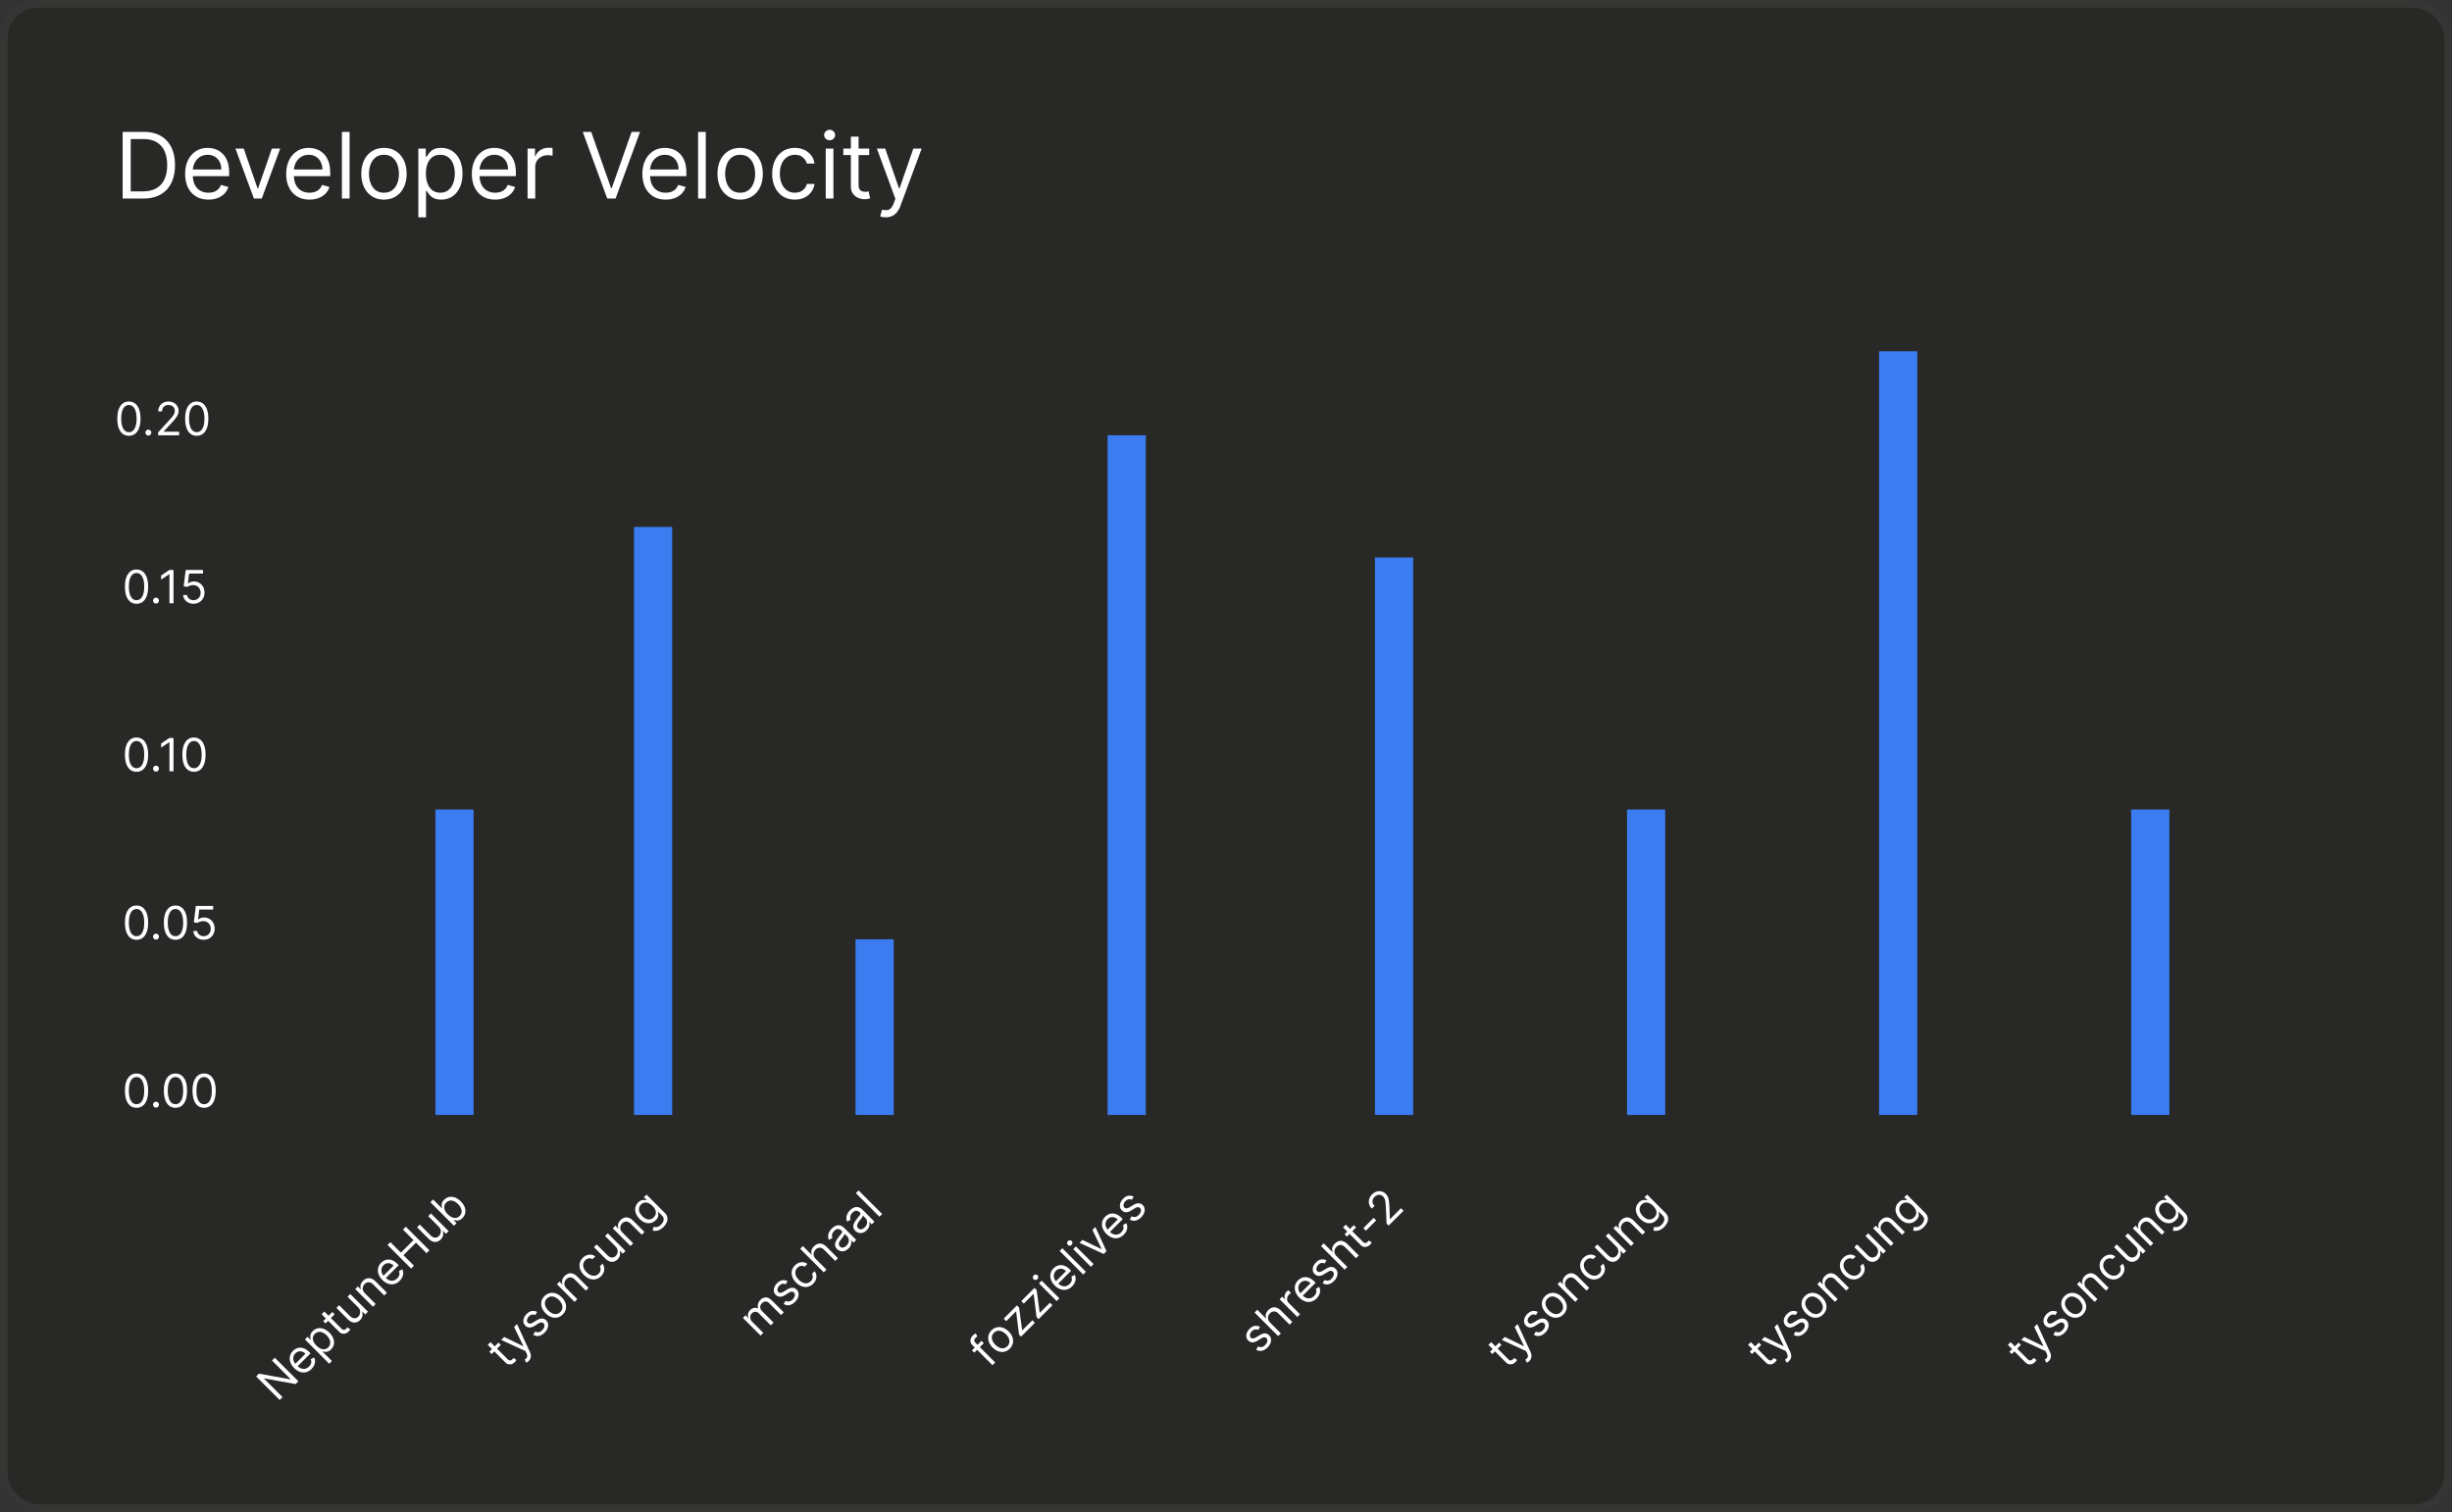 <svg xmlns="http://www.w3.org/2000/svg" width="321" height="198" fill="none"><rect width="100%" height="100%" fill="#333333" stroke="none"/><rect width="320" height="197" x=".5" y=".5" fill="#282827" stroke="#353534" rx="4.5"/><path fill="#fff" d="M18.75 26h-2.693v-8.727h2.812c.847 0 1.571.174 2.174.524a3.432 3.432 0 0 1 1.385 1.496c.32.647.481 1.423.481 2.326 0 .91-.162 1.692-.486 2.348a3.462 3.462 0 0 1-1.414 1.509c-.62.35-1.373.524-2.259.524Zm-1.636-.938h1.568c.721 0 1.32-.139 1.794-.417a2.573 2.573 0 0 0 1.06-1.189c.234-.514.35-1.127.35-1.837 0-.704-.115-1.31-.345-1.82a2.546 2.546 0 0 0-1.031-1.175c-.457-.276-1.027-.414-1.709-.414h-1.687v6.852Zm10.176 1.074c-.63 0-1.175-.139-1.632-.417a2.803 2.803 0 0 1-1.053-1.176c-.244-.506-.366-1.094-.366-1.765 0-.67.122-1.261.366-1.772a2.89 2.89 0 0 1 1.031-1.202c.444-.29.96-.435 1.552-.435a3.1 3.1 0 0 1 1.01.17c.332.114.634.3.907.555.273.253.49.588.652 1.005.162.418.243.932.243 1.543v.426h-5.046v-.87h4.023c0-.369-.074-.698-.221-.988a1.67 1.67 0 0 0-.622-.686 1.742 1.742 0 0 0-.947-.251c-.4 0-.747.1-1.04.298a1.966 1.966 0 0 0-.668.767 2.253 2.253 0 0 0-.235 1.014v.58c0 .494.085.913.256 1.257.173.34.413.6.72.78a2.11 2.11 0 0 0 1.07.264 2.2 2.2 0 0 0 .716-.11c.216-.078.402-.191.558-.342.156-.153.277-.343.362-.57l.972.272c-.102.33-.274.62-.516.87-.241.246-.54.44-.895.579a3.318 3.318 0 0 1-1.197.204Zm9.393-6.681L34.263 26H33.24l-2.42-6.546h1.09l1.807 5.216h.068l1.807-5.216h1.09Zm3.837 6.681c-.63 0-1.175-.139-1.632-.417a2.803 2.803 0 0 1-1.052-1.176c-.245-.506-.367-1.094-.367-1.765 0-.67.122-1.261.367-1.772a2.89 2.89 0 0 1 1.03-1.202c.444-.29.961-.435 1.552-.435.34 0 .678.057 1.01.17.332.114.635.3.908.555.272.253.49.588.652 1.005.162.418.242.932.242 1.543v.426h-5.045v-.87h4.023c0-.369-.074-.698-.222-.988a1.67 1.67 0 0 0-.622-.686 1.743 1.743 0 0 0-.946-.251c-.4 0-.747.1-1.04.298a1.96 1.96 0 0 0-.669.767 2.253 2.253 0 0 0-.234 1.014v.58c0 .494.085.913.255 1.257.174.34.414.6.72.78.307.176.664.264 1.07.264a2.2 2.2 0 0 0 .716-.11c.216-.078.402-.191.558-.342.157-.153.277-.343.363-.57l.971.272c-.102.33-.274.62-.515.87-.242.246-.54.44-.895.579a3.318 3.318 0 0 1-1.198.204Zm5.246-8.863V26H44.76v-8.727h1.006Zm4.501 8.863c-.59 0-1.11-.14-1.555-.421a2.867 2.867 0 0 1-1.04-1.18c-.247-.507-.37-1.098-.37-1.774 0-.681.123-1.277.37-1.785a2.86 2.86 0 0 1 1.04-1.185c.446-.281.964-.422 1.555-.422s1.108.14 1.551.422c.446.281.793.676 1.04 1.185.25.508.375 1.104.375 1.785 0 .677-.125 1.267-.375 1.773-.247.506-.594.9-1.04 1.18-.443.282-.96.422-1.551.422Zm0-.903c.449 0 .818-.115 1.108-.345.29-.23.504-.533.644-.908.139-.375.208-.781.208-1.219 0-.437-.07-.845-.208-1.223a2.06 2.06 0 0 0-.644-.916c-.29-.233-.66-.35-1.108-.35-.449 0-.818.117-1.108.35a2.06 2.06 0 0 0-.643.916 3.51 3.51 0 0 0-.21 1.223c0 .438.07.844.21 1.22.139.374.353.677.643.907.29.23.66.345 1.108.345Zm4.501 3.221v-9h.972v1.04h.119a9.15 9.15 0 0 1 .307-.434 1.8 1.8 0 0 1 .57-.478c.25-.142.589-.213 1.015-.213.551 0 1.037.138 1.458.414.42.275.748.666.984 1.171.236.506.354 1.103.354 1.79 0 .694-.118 1.294-.354 1.803-.236.506-.563.898-.98 1.176-.418.276-.9.413-1.445.413-.42 0-.757-.07-1.01-.208a1.871 1.871 0 0 1-.584-.482 6.454 6.454 0 0 1-.315-.452h-.085v3.46h-1.006Zm.989-5.727c0 .495.072.93.217 1.308.145.375.357.67.635.883.278.21.62.315 1.023.315.42 0 .771-.11 1.052-.332.284-.225.498-.526.64-.904.144-.38.217-.804.217-1.27 0-.46-.071-.875-.213-1.244a1.923 1.923 0 0 0-.635-.882c-.281-.219-.635-.328-1.061-.328-.41 0-.753.103-1.032.31a1.868 1.868 0 0 0-.63.862c-.142.366-.213.794-.213 1.282Zm9.068 3.41c-.63 0-1.175-.14-1.632-.418a2.803 2.803 0 0 1-1.053-1.176c-.244-.506-.366-1.094-.366-1.765 0-.67.122-1.261.366-1.772a2.89 2.89 0 0 1 1.032-1.202c.443-.29.96-.435 1.55-.435.342 0 .678.057 1.01.17.333.114.636.3.908.555.273.253.49.588.652 1.005.162.418.243.932.243 1.543v.426H62.49v-.87h4.022c0-.369-.073-.698-.221-.988a1.67 1.67 0 0 0-.622-.686 1.743 1.743 0 0 0-.946-.251c-.4 0-.748.1-1.04.298a1.97 1.97 0 0 0-.67.767 2.254 2.254 0 0 0-.233 1.014v.58c0 .494.085.913.255 1.257.174.34.414.6.72.78a2.11 2.11 0 0 0 1.07.264 2.2 2.2 0 0 0 .716-.11c.216-.078.402-.191.558-.342.156-.153.277-.343.362-.57l.972.272c-.102.33-.274.62-.516.87-.241.246-.54.44-.895.579a3.318 3.318 0 0 1-1.197.204Zm4.24-.137v-6.546h.972v.99h.068a1.58 1.58 0 0 1 .647-.79 1.907 1.907 0 0 1 1.057-.302 10.862 10.862 0 0 1 .529.017v1.023a2.982 2.982 0 0 0-.235-.038 2.284 2.284 0 0 0-.379-.03c-.318 0-.602.067-.852.2a1.47 1.47 0 0 0-.801 1.334V26h-1.006Zm8.334-8.727 2.591 7.346h.102l2.591-7.346h1.108L80.587 26h-1.091l-3.205-8.727H77.4Zm9.75 8.863c-.63 0-1.175-.139-1.632-.417a2.803 2.803 0 0 1-1.052-1.176c-.245-.506-.367-1.094-.367-1.765 0-.67.122-1.261.367-1.772a2.89 2.89 0 0 1 1.03-1.202c.444-.29.961-.435 1.552-.435.34 0 .677.057 1.01.17.332.114.635.3.907.555.273.253.49.588.653 1.005.161.418.242.932.242 1.543v.426h-5.045v-.87h4.023c0-.369-.074-.698-.222-.988a1.67 1.67 0 0 0-.622-.686 1.742 1.742 0 0 0-.946-.251c-.4 0-.747.1-1.04.298a1.96 1.96 0 0 0-.669.767 2.253 2.253 0 0 0-.234 1.014v.58c0 .494.085.913.255 1.257.174.34.414.6.72.78.307.176.664.264 1.07.264a2.2 2.2 0 0 0 .716-.11c.216-.078.402-.191.558-.342.156-.153.277-.343.362-.57l.972.272c-.102.33-.274.62-.516.87-.241.246-.54.44-.894.579a3.318 3.318 0 0 1-1.198.204Zm5.246-8.863V26h-1.006v-8.727h1.006Zm4.501 8.863c-.591 0-1.11-.14-1.555-.421a2.866 2.866 0 0 1-1.04-1.18c-.247-.507-.371-1.098-.371-1.774 0-.681.124-1.277.37-1.785a2.86 2.86 0 0 1 1.04-1.185c.447-.281.965-.422 1.556-.422.59 0 1.108.14 1.551.422.446.281.793.676 1.04 1.185.25.508.375 1.104.375 1.785 0 .677-.125 1.267-.375 1.773-.247.506-.594.9-1.04 1.18-.443.282-.96.422-1.551.422Zm0-.903c.449 0 .818-.115 1.108-.345.29-.23.504-.533.643-.908.14-.375.21-.781.21-1.219 0-.437-.07-.845-.21-1.223a2.06 2.06 0 0 0-.643-.916c-.29-.233-.66-.35-1.108-.35-.449 0-.818.117-1.108.35a2.06 2.06 0 0 0-.644.916 3.51 3.51 0 0 0-.208 1.223c0 .438.07.844.208 1.22.14.374.354.677.644.907.29.23.66.345 1.108.345Zm7.16.903c-.614 0-1.142-.145-1.585-.434a2.837 2.837 0 0 1-1.023-1.198c-.238-.508-.358-1.09-.358-1.743 0-.664.122-1.251.367-1.76.247-.51.591-.91 1.031-1.197.443-.29.96-.435 1.551-.435.46 0 .875.085 1.244.256.37.17.672.41.908.716.236.307.382.665.439 1.074h-1.006a1.555 1.555 0 0 0-.511-.793c-.261-.233-.614-.35-1.057-.35-.392 0-.736.103-1.031.308a1.998 1.998 0 0 0-.686.856c-.162.367-.243.797-.243 1.291 0 .506.079.946.239 1.321.161.375.389.667.681.874.296.207.642.311 1.04.311.261 0 .499-.046.712-.136a1.47 1.47 0 0 0 .541-.393c.148-.17.253-.375.315-.613h1.006a2.325 2.325 0 0 1-1.304 1.777c-.364.179-.787.268-1.27.268ZM108.1 26v-6.546h1.006V26H108.1Zm.512-7.636a.715.715 0 0 1-.508-.2.644.644 0 0 1-.208-.482c0-.188.069-.348.208-.482a.716.716 0 0 1 .508-.2.7.7 0 0 1 .502.2.637.637 0 0 1 .213.482.638.638 0 0 1-.213.481.698.698 0 0 1-.502.2Zm5.182 1.09v.853h-3.392v-.852h3.392Zm-2.403-1.568h1.006v6.239c0 .284.041.497.123.64a.64.64 0 0 0 .324.28c.134.046.274.069.422.069.111 0 .202-.006.273-.017l.17-.035.205.904a2.056 2.056 0 0 1-.286.077 2.1 2.1 0 0 1-.464.042 2.03 2.03 0 0 1-.836-.183 1.664 1.664 0 0 1-.673-.558c-.176-.25-.264-.566-.264-.946v-6.512Zm4.564 10.569c-.171 0-.323-.015-.456-.043a1.189 1.189 0 0 1-.277-.077l.256-.886c.244.062.46.085.647.068a.776.776 0 0 0 .499-.251c.148-.148.283-.388.405-.72l.187-.512-2.42-6.58h1.091l1.807 5.216h.068l1.807-5.216h1.09l-2.778 7.5a2.85 2.85 0 0 1-.464.84c-.185.224-.4.39-.644.499a1.98 1.98 0 0 1-.818.162ZM16.875 57.06a1.3 1.3 0 0 1-.82-.262c-.226-.177-.399-.431-.518-.765-.12-.336-.179-.74-.179-1.215 0-.471.06-.874.179-1.208.12-.335.294-.59.52-.767.227-.178.5-.266.818-.266.318 0 .59.089.816.266.227.176.4.432.52.767.12.334.181.737.181 1.208 0 .475-.06.88-.179 1.215-.12.334-.292.588-.518.765a1.3 1.3 0 0 1-.82.262Zm0-.47c.318 0 .565-.153.741-.46.177-.306.265-.744.265-1.312 0-.378-.04-.7-.122-.965-.08-.266-.194-.468-.345-.607a.762.762 0 0 0-.539-.21c-.315 0-.562.157-.74.468-.177.31-.266.747-.266 1.314 0 .378.04.699.12.963.08.264.194.465.343.603.15.138.331.207.543.207Zm2.55.444a.37.37 0 0 1-.271-.113.37.37 0 0 1-.113-.27.37.37 0 0 1 .113-.271.369.369 0 0 1 .27-.113.37.37 0 0 1 .271.113.37.37 0 0 1 .113.27.398.398 0 0 1-.192.332.366.366 0 0 1-.192.052ZM20.701 57v-.383l1.44-1.577a9.7 9.7 0 0 0 .418-.482c.109-.138.19-.267.243-.388a.94.94 0 0 0 .08-.383.708.708 0 0 0-.409-.658.966.966 0 0 0-.426-.092.888.888 0 0 0-.439.104.719.719 0 0 0-.287.288.901.901 0 0 0-.1.435h-.503c0-.256.059-.48.177-.674a1.23 1.23 0 0 1 .481-.451c.205-.108.434-.162.688-.162.256 0 .483.054.68.162.197.108.352.253.464.436.113.184.169.388.169.612 0 .16-.03.317-.087.47a2.081 2.081 0 0 1-.299.51c-.14.186-.336.413-.586.682l-.98 1.048v.034h2.029V57h-2.753Zm5.056.06a1.3 1.3 0 0 1-.82-.262c-.226-.177-.399-.431-.518-.765-.12-.336-.18-.74-.18-1.215 0-.471.06-.874.18-1.208.12-.335.294-.59.52-.767.227-.178.5-.266.818-.266.318 0 .59.089.816.266.227.176.4.432.52.767.12.334.18.737.18 1.208 0 .475-.059.88-.178 1.215-.12.334-.292.588-.518.765a1.3 1.3 0 0 1-.82.262Zm0-.47c.318 0 .565-.153.741-.46.176-.306.265-.744.265-1.312 0-.378-.041-.7-.122-.965-.08-.266-.195-.468-.345-.607a.762.762 0 0 0-.54-.21c-.315 0-.561.157-.739.468-.177.31-.266.747-.266 1.314 0 .378.04.699.12.963.079.264.193.465.343.603.15.138.331.207.543.207Zm-7.882 22.47a1.3 1.3 0 0 1-.82-.262c-.226-.177-.399-.431-.518-.765-.12-.336-.179-.74-.179-1.215 0-.471.06-.874.179-1.208.12-.335.294-.59.52-.767.227-.178.5-.266.818-.266.318 0 .59.088.816.266.227.176.4.432.52.767.12.334.181.737.181 1.208 0 .475-.06.88-.179 1.215-.12.334-.292.588-.518.765a1.3 1.3 0 0 1-.82.262Zm0-.47c.318 0 .565-.153.741-.46.177-.306.265-.744.265-1.312 0-.378-.04-.7-.122-.965-.08-.266-.194-.468-.345-.607a.762.762 0 0 0-.539-.21c-.315 0-.562.156-.74.468-.177.31-.266.747-.266 1.314 0 .378.04.699.12.963.08.264.194.465.343.603.15.138.331.207.543.207Zm2.55.444a.37.37 0 0 1-.271-.113.37.37 0 0 1-.113-.27.37.37 0 0 1 .113-.271.369.369 0 0 1 .27-.113.37.37 0 0 1 .271.113.37.37 0 0 1 .113.27.398.398 0 0 1-.192.332.366.366 0 0 1-.192.052Zm2.29-4.398V79h-.53v-3.81h-.025l-1.065.708v-.537l1.09-.725h.53Zm2.618 4.424c-.25 0-.475-.05-.675-.15a1.25 1.25 0 0 1-.482-.409 1.114 1.114 0 0 1-.198-.592h.511a.7.7 0 0 0 .269.49c.16.128.352.192.575.192a.887.887 0 0 0 .808-.47c.08-.149.12-.316.12-.502 0-.19-.041-.36-.125-.509a.922.922 0 0 0-.34-.356.963.963 0 0 0-.497-.132c-.134-.001-.27.02-.411.062a1.125 1.125 0 0 0-.348.16l-.494-.06.264-2.148h2.267v.47h-1.824l-.153 1.286h.025a1.275 1.275 0 0 1 .759-.247 1.34 1.34 0 0 1 1.208.711c.12.22.181.472.181.755 0 .278-.062.527-.187.745-.124.218-.294.39-.512.516a1.46 1.46 0 0 1-.741.188Zm-7.458 22c-.321 0-.595-.088-.82-.262-.226-.177-.399-.432-.518-.765-.12-.336-.179-.74-.179-1.215 0-.471.06-.874.179-1.208.12-.335.294-.59.52-.767.227-.178.5-.266.818-.266.318 0 .59.088.816.266.227.176.4.432.52.767.12.334.181.737.181 1.208 0 .475-.06.88-.179 1.215-.12.333-.292.588-.518.765a1.304 1.304 0 0 1-.82.262Zm0-.469c.318 0 .565-.154.741-.46.177-.307.265-.745.265-1.313 0-.378-.04-.7-.122-.965-.08-.266-.194-.468-.345-.607a.762.762 0 0 0-.539-.21c-.315 0-.562.156-.74.468-.177.31-.266.747-.266 1.314 0 .378.04.699.12.963.08.264.194.465.343.603.15.138.331.207.543.207Zm2.55.443a.37.37 0 0 1-.271-.113.368.368 0 0 1-.113-.27c0-.106.037-.196.113-.271a.37.37 0 0 1 .27-.113.37.37 0 0 1 .271.113.368.368 0 0 1 .113.271.396.396 0 0 1-.192.332.366.366 0 0 1-.192.051Zm2.29-4.398V101h-.53v-3.81h-.025l-1.065.708v-.537l1.09-.725h.53Zm2.678 4.424c-.321 0-.595-.088-.82-.262-.227-.177-.4-.432-.518-.765-.12-.336-.18-.74-.18-1.215 0-.471.06-.874.18-1.208.12-.335.294-.59.52-.767.227-.178.5-.266.818-.266.318 0 .59.088.816.266.227.176.4.432.52.767.12.334.18.737.18 1.208 0 .475-.059.88-.178 1.215-.12.333-.292.588-.518.765-.226.174-.5.262-.82.262Zm0-.469c.318 0 .565-.154.741-.46.176-.307.264-.745.264-1.313 0-.378-.04-.7-.121-.965-.08-.266-.195-.468-.345-.607a.762.762 0 0 0-.54-.21c-.315 0-.561.156-.739.468-.177.31-.266.747-.266 1.314 0 .378.04.699.12.963.079.264.193.465.342.603.15.138.332.207.544.207Zm-7.518 22.469c-.321 0-.595-.088-.82-.262-.226-.177-.399-.432-.518-.765-.12-.336-.179-.74-.179-1.215 0-.471.06-.874.179-1.208.12-.335.294-.591.52-.767.227-.178.5-.266.818-.266.318 0 .59.088.816.266.227.176.4.432.52.767.12.334.181.737.181 1.208 0 .475-.06.879-.179 1.215-.12.333-.292.588-.518.765a1.304 1.304 0 0 1-.82.262Zm0-.469c.318 0 .565-.154.741-.46.177-.307.265-.745.265-1.313 0-.378-.04-.699-.122-.965-.08-.266-.194-.468-.345-.607a.763.763 0 0 0-.539-.209c-.315 0-.562.155-.74.467-.177.309-.266.747-.266 1.314 0 .378.04.699.12.963.08.264.194.465.343.603.15.138.331.207.543.207Zm2.55.443a.37.37 0 0 1-.271-.113.368.368 0 0 1-.113-.27c0-.106.037-.196.113-.271a.37.37 0 0 1 .27-.113.37.37 0 0 1 .271.113.368.368 0 0 1 .113.271.396.396 0 0 1-.192.332.366.366 0 0 1-.192.051Zm2.548.026c-.321 0-.595-.088-.82-.262-.226-.177-.4-.432-.518-.765-.12-.336-.18-.74-.18-1.215 0-.471.06-.874.18-1.208.12-.335.294-.591.52-.767.227-.178.5-.266.818-.266.318 0 .59.088.816.266.227.176.4.432.52.767.12.334.18.737.18 1.208 0 .475-.059.879-.178 1.215-.12.333-.292.588-.518.765-.226.174-.5.262-.82.262Zm0-.469c.318 0 .565-.154.741-.46.176-.307.264-.745.264-1.313 0-.378-.04-.699-.121-.965-.08-.266-.195-.468-.345-.607a.763.763 0 0 0-.54-.209c-.315 0-.561.155-.739.467-.177.309-.266.747-.266 1.314 0 .378.04.699.12.963.079.264.193.465.342.603.15.138.332.207.544.207Zm3.69.469c-.25 0-.475-.05-.675-.149a1.26 1.26 0 0 1-.482-.41 1.111 1.111 0 0 1-.198-.592h.511a.7.7 0 0 0 .269.49c.16.128.352.192.575.192a.89.89 0 0 0 .808-.471c.08-.148.121-.315.121-.501 0-.19-.042-.36-.126-.509a.93.93 0 0 0-.837-.488 1.365 1.365 0 0 0-.411.062c-.14.041-.257.094-.348.16l-.494-.06.264-2.148h2.267v.469h-1.823l-.154 1.287h.026a1.272 1.272 0 0 1 .758-.247 1.338 1.338 0 0 1 1.208.712c.121.22.181.471.181.754 0 .278-.062.527-.187.746a1.368 1.368 0 0 1-.512.515 1.46 1.46 0 0 1-.741.188Zm-8.788 22c-.321 0-.595-.088-.82-.262-.226-.177-.399-.432-.518-.765-.12-.336-.179-.74-.179-1.215 0-.471.06-.874.179-1.208.12-.335.294-.591.52-.767.227-.178.5-.266.818-.266.318 0 .59.088.816.266.227.176.4.432.52.767.12.334.181.737.181 1.208 0 .475-.06.879-.179 1.215-.12.333-.292.588-.518.765a1.304 1.304 0 0 1-.82.262Zm0-.469c.318 0 .565-.154.741-.46.177-.307.265-.745.265-1.313 0-.378-.04-.699-.122-.965-.08-.266-.194-.468-.345-.607a.763.763 0 0 0-.539-.209c-.315 0-.562.155-.74.467-.177.309-.266.747-.266 1.314 0 .378.04.699.12.963.08.264.194.465.343.603.15.138.331.207.543.207Zm2.55.443a.37.37 0 0 1-.271-.113.368.368 0 0 1-.113-.27c0-.106.037-.196.113-.271a.37.37 0 0 1 .27-.113.37.37 0 0 1 .271.113.368.368 0 0 1 .113.271.396.396 0 0 1-.192.332.366.366 0 0 1-.192.051Zm2.548.026c-.321 0-.595-.088-.82-.262-.226-.177-.4-.432-.518-.765-.12-.336-.18-.74-.18-1.215 0-.471.06-.874.18-1.208.12-.335.294-.591.52-.767.227-.178.5-.266.818-.266.318 0 .59.088.816.266.227.176.4.432.52.767.12.334.18.737.18 1.208 0 .475-.059.879-.178 1.215-.12.333-.292.588-.518.765-.226.174-.5.262-.82.262Zm0-.469c.318 0 .565-.154.741-.46.176-.307.264-.745.264-1.313 0-.378-.04-.699-.121-.965-.08-.266-.195-.468-.345-.607a.763.763 0 0 0-.54-.209c-.315 0-.561.155-.739.467-.177.309-.266.747-.266 1.314 0 .378.04.699.12.963.079.264.193.465.342.603.15.138.332.207.544.207Zm3.75.469c-.321 0-.595-.088-.82-.262-.226-.177-.4-.432-.518-.765-.12-.336-.18-.74-.18-1.215 0-.471.06-.874.18-1.208.12-.335.294-.591.52-.767.227-.178.5-.266.818-.266.318 0 .59.088.816.266.227.176.4.432.52.767.12.334.18.737.18 1.208 0 .475-.059.879-.178 1.215-.12.333-.292.588-.518.765-.226.174-.5.262-.82.262Zm0-.469c.318 0 .565-.154.741-.46.176-.307.264-.745.264-1.313 0-.378-.04-.699-.121-.965-.08-.266-.195-.468-.345-.607a.763.763 0 0 0-.54-.209c-.315 0-.561.155-.739.467-.177.309-.266.747-.266 1.314 0 .378.04.699.12.963.079.264.193.465.342.603.15.138.332.207.544.207Zm9.254 33.202 3.086 3.085-.362.362-4.104-.742-.03.031 2.423 2.422-.374.374-3.085-3.086.361-.361 4.116.741.03-.03-2.428-2.429.367-.367Zm4.804 1.464a1.536 1.536 0 0 1-.725.429c-.26.061-.523.047-.788-.044a2 2 0 0 1-.753-.494 2.034 2.034 0 0 1-.497-.756 1.447 1.447 0 0 1-.06-.79c.054-.259.185-.493.394-.702.12-.12.26-.219.418-.297.157-.077.33-.119.516-.125.186-.007.382.035.587.125.204.091.415.244.63.46l.151.151-1.783 1.783-.308-.307 1.422-1.422a1.066 1.066 0 0 0-.427-.271.83.83 0 0 0-.463-.023.868.868 0 0 0-.423.246.9.9 0 0 0-.262.473.978.978 0 0 0 .034.507c.056.167.148.314.276.442l.205.205a1.4 1.4 0 0 0 .535.354.926.926 0 0 0 .53.021c.17-.046.328-.141.472-.285.093-.093.164-.191.213-.292a.77.77 0 0 0 .077-.318.775.775 0 0 0-.074-.33l.44-.247c.08.153.122.316.125.49a1.26 1.26 0 0 1-.111.521 1.662 1.662 0 0 1-.351.496Zm2.319-.68-3.182-3.182.343-.343.368.367.042-.042a4.412 4.412 0 0 1-.045-.262.901.901 0 0 1 .033-.371c.038-.138.133-.283.283-.434.195-.195.416-.318.662-.369.246-.051.5-.029.762.066.262.096.515.265.758.508.245.245.416.499.512.763.095.262.118.516.07.762-.05.245-.173.464-.365.657-.149.148-.293.243-.431.283a.94.94 0 0 1-.377.036 3.238 3.238 0 0 1-.271-.048l-.03.03 1.223 1.224-.355.355Zm-1.676-2.374c.175.174.355.303.54.385a.983.983 0 0 0 .536.088.827.827 0 0 0 .473-.25.826.826 0 0 0 .255-.49c.02-.18-.01-.362-.094-.545a1.763 1.763 0 0 0-.372-.526 1.731 1.731 0 0 0-.515-.365.965.965 0 0 0-.536-.087.835.835 0 0 0-.492.259.84.84 0 0 0-.254.475.933.933 0 0 0 .081.527c.08.18.206.356.378.529Zm2.085-4.4.302.302-1.2 1.199-.3-.301 1.198-1.2Zm-1.404.296.356-.356 2.206 2.206c.1.1.19.161.27.182.079.019.15.014.213-.015a.81.81 0 0 0 .264-.228l.048-.072.392.247a1.047 1.047 0 0 1-.223.308c-.1.1-.22.177-.36.23a.833.833 0 0 1-.436.041.805.805 0 0 1-.428-.241l-2.302-2.302Zm4.766-.921-1.368-1.368.355-.356 2.314 2.315-.355.355-.392-.391-.024.024c.063.171.079.356.047.553a1.032 1.032 0 0 1-.312.555 1.09 1.09 0 0 1-.48.291.944.944 0 0 1-.555-.024c-.194-.065-.39-.196-.586-.393l-1.47-1.471.355-.355 1.446 1.446c.169.169.35.256.546.262a.68.68 0 0 0 .515-.214.848.848 0 0 0 .202-.337.832.832 0 0 0 .024-.44.883.883 0 0 0-.262-.452Zm.916-1.808 1.392 1.392-.355.355-2.314-2.314.343-.343.362.361.03-.03a.934.934 0 0 1-.036-.53c.038-.183.144-.362.319-.536a1.19 1.19 0 0 1 .508-.315.908.908 0 0 1 .563.015c.194.063.39.193.586.39l1.47 1.47-.355.356-1.446-1.446c-.182-.182-.37-.277-.567-.284-.197-.008-.377.071-.542.235a.88.88 0 0 0-.23.379.745.745 0 0 0 .005.424c.044.146.133.286.267.421Zm4.537-1.656a1.536 1.536 0 0 1-.725.429c-.26.061-.523.047-.788-.044a2 2 0 0 1-.753-.494 2.033 2.033 0 0 1-.497-.756 1.448 1.448 0 0 1-.06-.79c.054-.259.185-.493.394-.702.12-.12.26-.219.418-.297.157-.077.33-.119.516-.125a1.33 1.33 0 0 1 .586.125c.205.091.416.244.632.46l.15.151-1.784 1.783-.307-.307 1.422-1.422a1.065 1.065 0 0 0-.428-.271.83.83 0 0 0-.462-.023.867.867 0 0 0-.423.246.898.898 0 0 0-.263.473.978.978 0 0 0 .035.507c.056.167.148.314.276.442l.205.205c.174.175.353.293.535.354a.926.926 0 0 0 .53.021 1.05 1.05 0 0 0 .471-.285 1.09 1.09 0 0 0 .215-.292.77.77 0 0 0 .076-.318.778.778 0 0 0-.074-.33l.44-.247c.08.153.122.316.125.49a1.26 1.26 0 0 1-.111.521 1.663 1.663 0 0 1-.351.496Zm1.499-1.596-3.086-3.085.374-.374 1.374 1.374 1.645-1.645-1.374-1.374.374-.374 3.085 3.086-.373.373-1.38-1.38-1.645 1.645 1.38 1.38-.374.374Zm3.605-5.497-1.368-1.368.355-.355 2.314 2.314-.355.355-.392-.391-.024.024c.063.171.079.356.047.553a1.045 1.045 0 0 1-.312.556 1.096 1.096 0 0 1-.48.29.927.927 0 0 1-.555-.024c-.194-.065-.39-.196-.586-.393l-1.47-1.47.355-.356 1.446 1.446c.169.169.35.256.546.263a.683.683 0 0 0 .515-.214.86.86 0 0 0 .202-.338.831.831 0 0 0 .024-.44.882.882 0 0 0-.262-.452Zm2-.109-3.085-3.085.356-.356 1.139 1.139.03-.03a4.496 4.496 0 0 1-.045-.262.9.9 0 0 1 .033-.371c.038-.138.132-.283.283-.434.195-.194.415-.318.661-.369.247-.051.5-.029.763.067.262.095.515.264.758.507.245.245.416.499.512.763a1.4 1.4 0 0 1 .07.762 1.288 1.288 0 0 1-.365.657 1.04 1.04 0 0 1-.431.283.94.94 0 0 1-.377.036 3.238 3.238 0 0 1-.271-.048l-.042.042.355.356-.343.343Zm-.807-1.506c.175.174.355.303.54.385a.983.983 0 0 0 .536.088.827.827 0 0 0 .473-.25.825.825 0 0 0 .255-.49c.02-.18-.01-.362-.094-.545a1.774 1.774 0 0 0-.372-.526 1.73 1.73 0 0 0-.515-.365.965.965 0 0 0-.537-.087.836.836 0 0 0-.49.259.84.84 0 0 0-.255.475.933.933 0 0 0 .081.527c.08.18.206.356.378.529Zm6.639 16.804.302.301-1.2 1.199-.3-.301 1.198-1.199Zm-1.404.295.356-.356 2.205 2.206c.1.101.19.161.27.182.08.02.15.015.214-.015a.63.63 0 0 0 .173-.125.887.887 0 0 0 .09-.102l.049-.072.392.247a1.046 1.046 0 0 1-.223.307c-.1.1-.22.177-.36.231a.833.833 0 0 1-.436.04.798.798 0 0 1-.428-.241l-2.302-2.302Zm5.35 2.123a1.11 1.11 0 0 1-.301.217l-.223-.404a.97.97 0 0 0 .253-.205.388.388 0 0 0 .087-.265c0-.104-.037-.237-.111-.398l-.115-.247-3.182-1.47.386-.386 2.483 1.205.024-.024-1.205-2.483.385-.385 1.67 3.634c.075.163.12.317.132.461a.867.867 0 0 1-.05.403.995.995 0 0 1-.233.347Zm1.108-6.436-.229.41a.842.842 0 0 0-.244-.066.612.612 0 0 0-.283.03c-.1.033-.2.101-.304.205a.86.86 0 0 0-.257.452c-.029.158.007.286.106.386a.36.36 0 0 0 .306.113c.115-.013.258-.071.43-.174l.427-.259c.257-.157.488-.234.693-.232a.765.765 0 0 1 .548.244.831.831 0 0 1 .242.47c.029.18.006.368-.07.564a1.634 1.634 0 0 1-.382.563c-.236.236-.483.38-.74.433a.964.964 0 0 1-.743-.156l.253-.421a.667.667 0 0 0 .463.098.87.87 0 0 0 .447-.261c.166-.166.262-.333.29-.5.027-.17-.01-.305-.109-.404a.383.383 0 0 0-.286-.118.767.767 0 0 0-.383.136l-.476.295c-.262.162-.496.24-.7.234a.799.799 0 0 1-.547-.252.81.81 0 0 1-.237-.456 1.061 1.061 0 0 1 .066-.54c.072-.185.189-.36.351-.522.23-.229.46-.359.69-.389.232-.031.458.008.678.117Zm3.362.327a1.432 1.432 0 0 1-.7.401 1.44 1.44 0 0 1-.784-.05 1.992 1.992 0 0 1-.758-.496 2.02 2.02 0 0 1-.5-.762 1.431 1.431 0 0 1-.051-.787c.058-.257.192-.49.4-.699a1.42 1.42 0 0 1 .698-.399c.257-.058.52-.041.786.051.269.092.523.258.764.499.24.239.404.492.494.759.092.267.108.528.05.785a1.41 1.41 0 0 1-.4.698Zm-.32-.319a.864.864 0 0 0 .27-.514 1.02 1.02 0 0 0-.093-.549 1.737 1.737 0 0 0-.357-.504 1.744 1.744 0 0 0-.507-.359 1.035 1.035 0 0 0-.55-.096.854.854 0 0 0-.516.268.856.856 0 0 0-.268.515c-.02.185.012.369.096.551.084.183.204.352.359.507.154.154.323.273.504.357.182.083.365.114.549.093a.865.865 0 0 0 .513-.269Zm.827-3.068 1.392 1.392-.356.355-2.314-2.314.343-.343.362.361.03-.03a.934.934 0 0 1-.036-.53c.038-.183.145-.362.32-.537.156-.156.325-.261.507-.314a.908.908 0 0 1 .564.015c.193.063.389.193.586.39l1.47 1.47-.355.356-1.447-1.447c-.182-.181-.37-.276-.566-.283-.197-.008-.378.071-.543.235a.884.884 0 0 0-.23.378.748.748 0 0 0 .006.425c.043.146.132.286.267.421Zm4.506-1.626a1.412 1.412 0 0 1-.714.406c-.26.055-.52.034-.785-.061a2.037 2.037 0 0 1-.743-.49 2.01 2.01 0 0 1-.492-.752 1.449 1.449 0 0 1-.06-.788c.055-.259.187-.493.396-.702.162-.163.34-.279.53-.349.19-.071.382-.093.574-.068.192.025.37.1.535.224l-.356.356a.783.783 0 0 0-.46-.1c-.175.01-.341.094-.498.251a.88.88 0 0 0-.256.473.998.998 0 0 0 .06.545c.073.187.196.368.37.542.18.179.363.307.552.383.19.075.373.098.55.068a.879.879 0 0 0 .478-.258.89.89 0 0 0 .203-.3.731.731 0 0 0-.052-.658l.355-.356a1.168 1.168 0 0 1 .167 1.09 1.422 1.422 0 0 1-.354.544Zm1.894-3.883-1.368-1.368.356-.355 2.314 2.314-.356.355-.391-.391-.025.024c.064.171.08.356.047.553a1.032 1.032 0 0 1-.312.555 1.089 1.089 0 0 1-.48.291.944.944 0 0 1-.555-.024c-.194-.065-.39-.196-.586-.393l-1.47-1.471.355-.355 1.447 1.446c.168.169.35.256.545.262a.68.68 0 0 0 .515-.214.848.848 0 0 0 .202-.337.832.832 0 0 0 .024-.44.882.882 0 0 0-.262-.452Zm.916-1.808 1.392 1.392-.355.355-2.314-2.314.343-.343.362.361.03-.03a.934.934 0 0 1-.036-.53c.038-.183.144-.362.32-.536a1.18 1.18 0 0 1 .507-.315.908.908 0 0 1 .563.015c.194.063.39.193.587.39l1.47 1.47-.355.356-1.447-1.446c-.182-.182-.37-.277-.566-.284-.197-.008-.378.071-.543.235a.88.88 0 0 0-.23.379.745.745 0 0 0 .006.424c.043.146.132.286.266.421Zm5.369-.752a1.87 1.87 0 0 1-.51.376 1.315 1.315 0 0 1-.9.106l.084-.482c.074.01.163.017.267.022a.861.861 0 0 0 .345-.059c.127-.045.26-.137.4-.277.187-.187.296-.386.327-.598.032-.212-.05-.414-.242-.607l-.47-.47-.03.03c.016.068.03.158.045.268a.893.893 0 0 1-.04.369c-.042.136-.138.279-.289.43-.186.186-.398.31-.635.37-.236.06-.482.048-.737-.034-.254-.084-.502-.246-.743-.487a2.024 2.024 0 0 1-.494-.744 1.302 1.302 0 0 1 .307-1.42c.151-.15.296-.245.434-.283a.892.892 0 0 1 .374-.036c.11.014.199.028.265.042l.036-.036-.367-.367.343-.344 2.38 2.38c.2.199.316.406.35.621a1.09 1.09 0 0 1-.086.637 1.94 1.94 0 0 1-.414.593Zm-1.284-1.26a.907.907 0 0 0 .264-.459.864.864 0 0 0-.057-.507 1.609 1.609 0 0 0-.363-.516 1.707 1.707 0 0 0-.517-.367.931.931 0 0 0-.523-.076.844.844 0 0 0-.473.256.852.852 0 0 0-.262.491.987.987 0 0 0 .083.532c.079.177.197.345.354.501.16.161.328.278.501.351a.919.919 0 0 0 .516.064.905.905 0 0 0 .477-.27Zm13.984 15.485-2.314-2.314.343-.344.362.362.03-.031a.82.82 0 0 1-.054-.521.99.99 0 0 1 .283-.491.93.93 0 0 1 .485-.277.965.965 0 0 1 .528.048l.024-.024a.955.955 0 0 1-.018-.552c.047-.189.153-.367.319-.533a.98.98 0 0 1 .702-.313c.26-.003.526.131.799.404l1.548 1.548-.355.356-1.549-1.549c-.171-.171-.339-.246-.506-.226a.73.73 0 0 0-.44.22c-.163.163-.24.338-.23.526a.746.746 0 0 0 .236.505l1.507 1.506-.362.362-1.585-1.585a.587.587 0 0 0-.446-.19.647.647 0 0 0-.452.208.686.686 0 0 0-.185.333.79.79 0 0 0 .012.398.86.86 0 0 0 .227.372l1.447 1.446-.356.356Zm3.531-7.123-.229.41a.842.842 0 0 0-.244-.066.61.61 0 0 0-.283.03.799.799 0 0 0-.305.205.86.86 0 0 0-.256.452c-.029.157.006.286.106.385.088.089.19.126.305.113.116-.013.259-.07.43-.173l.428-.259c.257-.157.488-.234.693-.232a.76.76 0 0 1 .548.244.828.828 0 0 1 .241.47c.029.18.006.368-.069.564a1.65 1.65 0 0 1-.383.563c-.236.236-.482.38-.74.432a.957.957 0 0 1-.742-.155l.253-.422a.66.66 0 0 0 .462.098.869.869 0 0 0 .448-.26c.165-.166.262-.333.289-.501.027-.169-.009-.304-.108-.403a.38.38 0 0 0-.287-.118.754.754 0 0 0-.382.136l-.476.295c-.263.162-.496.24-.701.234a.8.8 0 0 1-.547-.252.815.815 0 0 1-.237-.457 1.053 1.053 0 0 1 .067-.539c.071-.186.188-.36.351-.523.229-.229.459-.358.69-.388.232-.032.458.008.678.117Zm3.361.327a1.409 1.409 0 0 1-.714.406c-.259.055-.52.034-.785-.061a2.036 2.036 0 0 1-.742-.49 2.007 2.007 0 0 1-.493-.752 1.455 1.455 0 0 1-.059-.788c.054-.259.186-.493.395-.702.163-.163.339-.279.53-.349.191-.071.382-.093.574-.068.192.025.37.1.535.224l-.355.356a.785.785 0 0 0-.461-.1c-.175.011-.341.094-.498.251a.883.883 0 0 0-.256.473.994.994 0 0 0 .061.545c.072.187.195.368.37.542.179.179.363.307.552.383.189.075.373.098.549.068a.88.88 0 0 0 .478-.258.891.891 0 0 0 .203-.3.72.72 0 0 0-.052-.658l.355-.355c.117.156.19.329.22.518.03.187.013.377-.052.571a1.43 1.43 0 0 1-.355.544Zm.345-3.226 1.393 1.392-.356.356-3.086-3.086.356-.355 1.133 1.133.03-.031a.926.926 0 0 1-.041-.528c.039-.181.149-.362.33-.544.158-.158.328-.264.51-.32a.905.905 0 0 1 .563.012c.195.063.392.193.591.392l1.47 1.471-.355.355-1.447-1.446c-.184-.184-.373-.278-.569-.284-.196-.007-.378.074-.546.242a.924.924 0 0 0-.239.387.765.765 0 0 0-.002.432c.043.147.131.287.265.422Zm4.279-1.386a1.337 1.337 0 0 1-.482.317.975.975 0 0 1-.528.042.975.975 0 0 1-.491-.28.849.849 0 0 1-.244-.401.784.784 0 0 1 .014-.405c.04-.135.101-.267.184-.395.082-.131.17-.257.263-.378.123-.159.223-.287.302-.383a.738.738 0 0 0 .143-.243c.018-.064-.002-.125-.059-.182l-.012-.012c-.149-.149-.305-.223-.469-.224-.162-.002-.326.078-.489.242-.17.17-.266.34-.288.511a.92.92 0 0 0 .035.441l-.458.217a1.139 1.139 0 0 1-.088-.569c.022-.181.078-.347.166-.497.088-.153.191-.288.307-.404.075-.074.169-.151.284-.229.114-.08.244-.139.388-.175a.892.892 0 0 1 .473.018c.17.049.347.166.531.35l1.524 1.524-.355.356-.314-.313-.018.018c.026.074.04.168.041.281a.989.989 0 0 1-.078.371 1.219 1.219 0 0 1-.282.402Zm-.265-.373c.14-.141.231-.287.272-.439a.783.783 0 0 0 .006-.434.77.77 0 0 0-.2-.351l-.325-.325c.003.033-.014.083-.05.149a2.378 2.378 0 0 1-.137.212 8.923 8.923 0 0 1-.295.386 1.91 1.91 0 0 0-.201.318.633.633 0 0 0-.074.312.43.43 0 0 0 .142.286.45.45 0 0 0 .417.143.874.874 0 0 0 .445-.257Zm2.656-2.017a1.338 1.338 0 0 1-.483.316.971.971 0 0 1-.527.042.964.964 0 0 1-.491-.28.836.836 0 0 1-.244-.401.785.785 0 0 1 .013-.405c.041-.135.102-.266.184-.395.083-.13.17-.256.264-.378.122-.159.223-.286.301-.383a.727.727 0 0 0 .143-.242c.018-.064-.001-.125-.058-.182l-.012-.013c-.149-.148-.305-.223-.469-.224-.163-.002-.326.079-.49.243-.169.169-.265.34-.287.51a.926.926 0 0 0 .034.442l-.458.217a1.152 1.152 0 0 1-.087-.57c.022-.181.077-.346.166-.497a1.92 1.92 0 0 1 .307-.404 2.07 2.07 0 0 1 .283-.229c.115-.08.244-.138.389-.175a.884.884 0 0 1 .473.019c.17.049.346.165.53.349l1.525 1.525-.356.355-.313-.313-.018.018c.026.074.04.168.041.282a.967.967 0 0 1-.079.37 1.228 1.228 0 0 1-.281.403Zm-.266-.374a.998.998 0 0 0 .273-.438.802.802 0 0 0-.194-.785l-.326-.326c.003.033-.013.083-.049.149a2.41 2.41 0 0 1-.138.213c-.055.075-.11.148-.164.218-.054.069-.098.124-.131.168a1.92 1.92 0 0 0-.2.317.638.638 0 0 0-.074.312.428.428 0 0 0 .142.287.451.451 0 0 0 .417.143.862.862 0 0 0 .444-.258Zm-.809-4.831 3.086 3.085-.356.356-3.086-3.086.356-.355Zm52.553 17.855-.229.41a.82.82 0 0 0-.244-.067.616.616 0 0 0-.284.03.828.828 0 0 0-.304.205.86.86 0 0 0-.256.452c-.029.158.006.287.105.386a.361.361 0 0 0 .306.113c.116-.013.259-.071.43-.173l.428-.259c.257-.157.488-.234.693-.232a.762.762 0 0 1 .548.244.825.825 0 0 1 .241.47c.029.18.006.367-.069.563a1.644 1.644 0 0 1-.383.564c-.236.236-.483.38-.74.432a.962.962 0 0 1-.742-.155l.253-.422a.665.665 0 0 0 .462.098.864.864 0 0 0 .448-.261c.165-.165.262-.332.289-.5.027-.17-.009-.304-.109-.404a.38.38 0 0 0-.286-.117.761.761 0 0 0-.382.135l-.477.296c-.262.161-.495.239-.7.233a.803.803 0 0 1-.547-.251.815.815 0 0 1-.237-.457 1.052 1.052 0 0 1 .067-.539c.071-.186.188-.36.351-.523.229-.229.459-.359.69-.389.232-.031.458.008.678.118Zm1.337-.529 1.392 1.392-.356.355-3.085-3.085.355-.356 1.133 1.133.03-.03a.92.92 0 0 1-.04-.529c.038-.181.148-.362.329-.544.158-.157.328-.264.51-.319a.905.905 0 0 1 .563.012c.195.062.392.193.591.392l1.47 1.47-.355.356-1.447-1.447c-.184-.183-.373-.278-.569-.283-.196-.007-.378.073-.546.241a.936.936 0 0 0-.239.387.768.768 0 0 0-.002.433c.043.146.131.287.266.422Zm3.543-.759-2.314-2.315.343-.343.35.35.024-.025a.78.78 0 0 1-.05-.507.952.952 0 0 1 .267-.481 5.548 5.548 0 0 1 .192-.181l.362.362a1.486 1.486 0 0 0-.096.069c-.05.035-.098.076-.145.124a.886.886 0 0 0-.23.372.75.75 0 0 0-.016.401.744.744 0 0 0 .204.354l1.464 1.464-.355.356Zm2.526-2.431a1.537 1.537 0 0 1-.724.43 1.398 1.398 0 0 1-.788-.044 1.996 1.996 0 0 1-.754-.494 2.04 2.04 0 0 1-.497-.756 1.454 1.454 0 0 1-.06-.79c.054-.259.186-.493.395-.702.12-.12.259-.219.417-.297.158-.077.33-.119.517-.125a1.33 1.33 0 0 1 .586.125c.205.091.415.244.631.46l.151.15-1.784 1.784-.307-.307 1.422-1.422a1.067 1.067 0 0 0-.428-.271.831.831 0 0 0-.886.223.895.895 0 0 0-.262.473.972.972 0 0 0 .035.507c.056.167.148.314.275.442l.205.205c.175.174.353.292.535.354a.925.925 0 0 0 .53.021c.171-.046.328-.141.472-.285.093-.093.165-.191.214-.292a.774.774 0 0 0 .077-.318.775.775 0 0 0-.074-.33l.44-.247c.08.153.122.316.125.49a1.25 1.25 0 0 1-.112.521 1.634 1.634 0 0 1-.351.495Zm1.294-4.982-.229.41a.833.833 0 0 0-.244-.066.613.613 0 0 0-.283.03.796.796 0 0 0-.304.205.853.853 0 0 0-.256.452c-.029.157.006.286.105.385a.358.358 0 0 0 .306.113c.116-.013.259-.071.429-.173l.428-.259c.257-.157.488-.234.693-.232a.763.763 0 0 1 .549.244.834.834 0 0 1 .241.47c.029.18.006.368-.07.563a1.627 1.627 0 0 1-.382.564c-.236.236-.483.38-.74.432a.96.96 0 0 1-.743-.155l.253-.422a.662.662 0 0 0 .463.098.863.863 0 0 0 .447-.26c.166-.166.263-.333.29-.501.027-.169-.009-.304-.109-.403a.378.378 0 0 0-.286-.118.757.757 0 0 0-.383.136l-.476.295c-.262.162-.496.24-.7.234a.798.798 0 0 1-.547-.252.809.809 0 0 1-.237-.457 1.063 1.063 0 0 1 .066-.539c.072-.186.189-.36.351-.523.229-.229.459-.358.691-.388.232-.032.458.008.677.117Zm1.337-.529 1.392 1.392-.355.356-3.086-3.086.356-.356 1.133 1.133.03-.03a.929.929 0 0 1-.041-.529c.038-.18.148-.362.33-.543.158-.158.328-.265.509-.32a.908.908 0 0 1 .564.012c.195.062.392.193.59.392l1.471 1.47-.356.356-1.446-1.446c-.184-.184-.374-.279-.569-.284-.196-.007-.378.074-.546.241a.933.933 0 0 0-.239.388.756.756 0 0 0-.002.432.994.994 0 0 0 .265.422Zm2.236-4.08.301.302-1.199 1.199-.302-.301 1.2-1.2Zm-1.404.296.355-.356 2.206 2.206c.1.1.19.161.269.182.08.019.151.014.214-.015a.656.656 0 0 0 .174-.125.81.81 0 0 0 .09-.103l.048-.072.392.247a1.055 1.055 0 0 1-.583.538.833.833 0 0 1-.435.041.802.802 0 0 1-.428-.241l-2.302-2.302Zm4.007-1.248.332.332-1.35 1.35-.332-.332 1.35-1.35Zm1.963 1.014-.271-.271-.096-2.133a9.255 9.255 0 0 0-.046-.636 1.781 1.781 0 0 0-.102-.446.945.945 0 0 0-.214-.329.706.706 0 0 0-.755-.176.968.968 0 0 0-.366.237.884.884 0 0 0-.236.384.705.705 0 0 0 0 .407.91.91 0 0 0 .236.378l-.355.355a1.259 1.259 0 0 1-.351-.601c-.054-.22-.047-.44.021-.66.068-.221.192-.421.372-.601a1.39 1.39 0 0 1 .595-.366c.216-.063.428-.07.637-.02.209.051.393.155.552.314.113.113.203.245.271.395.067.147.117.338.149.571.032.231.055.529.068.896l.048 1.434.024.024 1.434-1.434.332.332-1.947 1.946Zm14.468 15.318.302.301-1.2 1.199-.301-.301 1.199-1.199Zm-1.404.295.356-.356 2.205 2.206a.65.65 0 0 0 .27.182.31.31 0 0 0 .214-.015.63.63 0 0 0 .173-.125.91.91 0 0 0 .091-.102l.048-.072.392.247a1.053 1.053 0 0 1-.223.307 1.04 1.04 0 0 1-.36.231.835.835 0 0 1-.436.04.799.799 0 0 1-.428-.241l-2.302-2.302Zm5.35 2.123a1.104 1.104 0 0 1-.301.217l-.223-.404a.972.972 0 0 0 .253-.205.389.389 0 0 0 .087-.265c0-.104-.037-.237-.111-.398l-.115-.247-3.182-1.47.386-.386 2.483 1.205.024-.024-1.205-2.483.385-.385 1.67 3.634c.075.163.119.317.132.461a.87.87 0 0 1-.051.403.984.984 0 0 1-.232.347Zm1.108-6.436-.229.41a.833.833 0 0 0-.244-.066.612.612 0 0 0-.283.03.796.796 0 0 0-.304.205.865.865 0 0 0-.257.452c-.029.158.007.286.106.386.088.088.19.126.306.113.115-.013.258-.071.429-.174l.428-.259c.257-.157.488-.234.693-.232a.767.767 0 0 1 .549.244.84.84 0 0 1 .241.47c.029.18.006.368-.07.564a1.637 1.637 0 0 1-.382.563c-.236.236-.483.38-.74.433a.964.964 0 0 1-.743-.156l.253-.421a.667.667 0 0 0 .463.098.869.869 0 0 0 .447-.261c.166-.166.262-.333.289-.5.028-.17-.009-.305-.108-.404a.382.382 0 0 0-.286-.118c-.112.001-.239.047-.383.136l-.476.295c-.262.162-.496.24-.701.234a.8.8 0 0 1-.547-.252.81.81 0 0 1-.236-.456 1.065 1.065 0 0 1 .066-.54c.072-.185.189-.36.351-.522.229-.229.459-.359.69-.389.232-.031.458.008.678.117Zm3.362.327a1.433 1.433 0 0 1-.699.401 1.44 1.44 0 0 1-.785-.05 1.995 1.995 0 0 1-.758-.496 2.016 2.016 0 0 1-.5-.762 1.42 1.42 0 0 1-.051-.787c.058-.257.191-.49.4-.699.209-.209.442-.342.698-.399.257-.058.519-.041.786.051.269.092.523.258.764.499.239.239.404.492.494.759.092.267.108.528.05.785-.057.256-.19.489-.399.698Zm-.319-.319a.866.866 0 0 0 .269-.514 1.024 1.024 0 0 0-.093-.549 1.761 1.761 0 0 0-.357-.504 1.758 1.758 0 0 0-.506-.359 1.037 1.037 0 0 0-.552-.096.854.854 0 0 0-.515.268.854.854 0 0 0-.268.515c-.02.185.012.369.096.551.084.183.204.352.359.507.154.154.323.273.504.357.182.083.365.114.549.093a.866.866 0 0 0 .514-.269Zm.826-3.068 1.392 1.392-.356.355-2.314-2.314.343-.343.362.361.03-.03a.937.937 0 0 1-.036-.53c.038-.183.145-.362.319-.537.157-.156.326-.261.508-.314a.91.91 0 0 1 .564.015c.193.063.389.193.586.39l1.47 1.47-.355.356-1.447-1.447c-.182-.181-.37-.276-.566-.283-.197-.008-.378.071-.543.235a.885.885 0 0 0-.23.378.75.75 0 0 0 .006.425c.043.146.132.286.267.421Zm4.506-1.626a1.413 1.413 0 0 1-.714.406 1.413 1.413 0 0 1-.785-.061 2.04 2.04 0 0 1-.743-.49 2.004 2.004 0 0 1-.492-.752 1.445 1.445 0 0 1-.059-.788c.054-.259.186-.493.395-.702a1.45 1.45 0 0 1 .53-.349c.191-.071.382-.093.574-.068.192.025.37.1.535.224l-.356.356a.781.781 0 0 0-.461-.1c-.174.01-.34.094-.497.251a.877.877 0 0 0-.256.473c-.032.174-.012.356.06.545.073.187.196.368.371.542.179.179.362.307.551.383.19.075.373.098.55.068a.88.88 0 0 0 .478-.258.891.891 0 0 0 .203-.3.735.735 0 0 0-.053-.658l.356-.356a1.161 1.161 0 0 1 .167 1.09 1.416 1.416 0 0 1-.354.544Zm1.894-3.883-1.368-1.368.356-.355 2.314 2.314-.356.355-.392-.391-.024.024c.064.171.079.356.047.553a1.03 1.03 0 0 1-.312.555 1.087 1.087 0 0 1-.48.291.945.945 0 0 1-.555-.024c-.194-.065-.389-.196-.586-.393l-1.47-1.471.355-.355 1.447 1.446c.168.169.35.256.545.262a.677.677 0 0 0 .515-.214.84.84 0 0 0 .202-.337.835.835 0 0 0 .024-.44.878.878 0 0 0-.262-.452Zm.916-1.808 1.393 1.392-.356.355-2.314-2.314.343-.343.362.361.03-.03a.937.937 0 0 1-.036-.53c.038-.183.145-.362.319-.536a1.19 1.19 0 0 1 .508-.315.906.906 0 0 1 .563.015c.194.063.39.193.587.39l1.47 1.47-.356.356-1.446-1.446c-.182-.182-.371-.277-.566-.284-.197-.008-.378.071-.543.235a.883.883 0 0 0-.23.379.747.747 0 0 0 .006.424c.043.146.132.286.266.421Zm5.369-.752a1.884 1.884 0 0 1-.509.376 1.317 1.317 0 0 1-.901.106l.084-.482c.074.01.163.017.267.022a.864.864 0 0 0 .345-.059c.127-.045.261-.137.401-.277.186-.187.295-.386.326-.598.032-.212-.049-.414-.242-.607l-.47-.47-.03.03c.016.068.031.158.045.268a.897.897 0 0 1-.041.369c-.041.136-.137.279-.288.43-.186.186-.398.31-.635.37-.236.06-.482.048-.737-.034-.254-.084-.502-.246-.743-.487a2.02 2.02 0 0 1-.494-.744 1.299 1.299 0 0 1 .307-1.42c.151-.15.296-.245.434-.283a.893.893 0 0 1 .374-.036c.11.014.199.028.265.042l.036-.036-.367-.367.343-.344 2.381 2.38c.198.199.315.406.349.621.036.215.008.428-.086.637-.091.21-.229.408-.414.593Zm-1.284-1.26a.905.905 0 0 0 .264-.459.867.867 0 0 0-.057-.507 1.63 1.63 0 0 0-.363-.516 1.708 1.708 0 0 0-.517-.367.932.932 0 0 0-.523-.076.844.844 0 0 0-.473.256.85.85 0 0 0-.262.491.981.981 0 0 0 .083.532c.079.177.197.345.354.501.16.161.328.278.501.351a.922.922 0 0 0 .516.064.905.905 0 0 0 .477-.27Zm13.676 16.407.302.301-1.2 1.199-.301-.301 1.199-1.199Zm-1.404.295.356-.356 2.205 2.206a.65.65 0 0 0 .27.182.31.31 0 0 0 .214-.015.63.63 0 0 0 .173-.125.91.91 0 0 0 .091-.102l.048-.072.392.247a1.053 1.053 0 0 1-.223.307 1.04 1.04 0 0 1-.36.231.835.835 0 0 1-.436.04.799.799 0 0 1-.428-.241l-2.302-2.302Zm5.35 2.123a1.104 1.104 0 0 1-.301.217l-.223-.404a.972.972 0 0 0 .253-.205.389.389 0 0 0 .087-.265c0-.104-.037-.237-.111-.398l-.115-.247-3.182-1.47.386-.386 2.483 1.205.024-.024-1.205-2.483.385-.385 1.67 3.634c.075.163.119.317.132.461a.87.87 0 0 1-.051.403.984.984 0 0 1-.232.347Zm1.108-6.436-.229.41a.833.833 0 0 0-.244-.066.612.612 0 0 0-.283.03.796.796 0 0 0-.304.205.865.865 0 0 0-.257.452c-.029.158.007.286.106.386.088.088.19.126.306.113.115-.013.258-.071.429-.174l.428-.259c.257-.157.488-.234.693-.232a.767.767 0 0 1 .549.244.84.84 0 0 1 .241.47c.029.18.006.368-.07.564a1.637 1.637 0 0 1-.382.563c-.236.236-.483.38-.74.433a.964.964 0 0 1-.743-.156l.253-.421a.667.667 0 0 0 .463.098.869.869 0 0 0 .447-.261c.166-.166.262-.333.289-.5.028-.17-.009-.305-.108-.404a.382.382 0 0 0-.286-.118c-.112.001-.239.047-.383.136l-.476.295c-.262.162-.496.24-.701.234a.8.8 0 0 1-.547-.252.81.81 0 0 1-.236-.456 1.065 1.065 0 0 1 .066-.54c.072-.185.189-.36.351-.522.229-.229.459-.359.69-.389.232-.031.458.008.678.117Zm3.362.327a1.433 1.433 0 0 1-.699.401 1.44 1.44 0 0 1-.785-.05 1.995 1.995 0 0 1-.758-.496 2.016 2.016 0 0 1-.5-.762 1.42 1.42 0 0 1-.051-.787c.058-.257.191-.49.4-.699.209-.209.442-.342.698-.399.257-.058.519-.041.786.051.269.092.523.258.764.499.239.239.404.492.494.759.092.267.108.528.05.785-.057.256-.19.489-.399.698Zm-.319-.319a.866.866 0 0 0 .269-.514 1.024 1.024 0 0 0-.093-.549 1.761 1.761 0 0 0-.357-.504 1.758 1.758 0 0 0-.506-.359 1.037 1.037 0 0 0-.552-.096.854.854 0 0 0-.515.268.854.854 0 0 0-.268.515c-.02.185.012.369.096.551.084.183.204.352.359.507.154.154.323.273.504.357.182.083.365.114.549.093a.866.866 0 0 0 .514-.269Zm.826-3.068 1.392 1.392-.356.355-2.314-2.314.343-.343.362.361.03-.03a.937.937 0 0 1-.036-.53c.038-.183.145-.362.319-.537.157-.156.326-.261.508-.314a.91.91 0 0 1 .564.015c.193.063.389.193.586.39l1.47 1.47-.355.356-1.447-1.447c-.182-.181-.37-.276-.566-.283-.197-.008-.378.071-.543.235a.885.885 0 0 0-.23.378.75.75 0 0 0 .006.425c.043.146.132.286.267.421Zm4.506-1.626a1.413 1.413 0 0 1-.714.406 1.413 1.413 0 0 1-.785-.061 2.04 2.04 0 0 1-.743-.49 2.004 2.004 0 0 1-.492-.752 1.445 1.445 0 0 1-.059-.788c.054-.259.186-.493.395-.702a1.45 1.45 0 0 1 .53-.349c.191-.071.382-.093.574-.068.192.025.37.1.535.224l-.356.356a.781.781 0 0 0-.461-.1c-.174.01-.34.094-.497.251a.877.877 0 0 0-.256.473c-.032.174-.012.356.06.545.073.187.196.368.371.542.179.179.362.307.551.383.19.075.373.098.55.068a.88.88 0 0 0 .478-.258.891.891 0 0 0 .203-.3.735.735 0 0 0-.053-.658l.356-.356a1.161 1.161 0 0 1 .167 1.09 1.416 1.416 0 0 1-.354.544Zm1.894-3.883-1.368-1.368.356-.355 2.314 2.314-.356.355-.392-.391-.024.024c.064.171.079.356.047.553a1.03 1.03 0 0 1-.312.555 1.087 1.087 0 0 1-.48.291.945.945 0 0 1-.555-.024c-.194-.065-.389-.196-.586-.393l-1.47-1.471.355-.355 1.447 1.446c.168.169.35.256.545.262a.677.677 0 0 0 .515-.214.84.84 0 0 0 .202-.337.835.835 0 0 0 .024-.44.878.878 0 0 0-.262-.452Zm.916-1.808 1.393 1.392-.356.355-2.314-2.314.343-.343.362.361.03-.03a.937.937 0 0 1-.036-.53c.038-.183.145-.362.319-.536a1.19 1.19 0 0 1 .508-.315.906.906 0 0 1 .563.015c.194.063.39.193.587.39l1.47 1.47-.356.356-1.446-1.446c-.182-.182-.371-.277-.566-.284-.197-.008-.378.071-.543.235a.883.883 0 0 0-.23.379.747.747 0 0 0 .006.424c.043.146.132.286.266.421Zm5.369-.752a1.884 1.884 0 0 1-.509.376 1.317 1.317 0 0 1-.901.106l.084-.482c.074.01.163.017.267.022a.864.864 0 0 0 .345-.059c.127-.045.261-.137.401-.277.186-.187.295-.386.326-.598.032-.212-.049-.414-.242-.607l-.47-.47-.03.03c.016.068.031.158.045.268a.897.897 0 0 1-.041.369c-.041.136-.137.279-.288.43-.186.186-.398.31-.635.37-.236.06-.482.048-.737-.034-.254-.084-.502-.246-.743-.487a2.02 2.02 0 0 1-.494-.744 1.299 1.299 0 0 1 .307-1.42c.151-.15.296-.245.434-.283a.893.893 0 0 1 .374-.036c.11.014.199.028.265.042l.036-.036-.367-.367.343-.344 2.381 2.38c.198.199.315.406.349.621.036.215.008.428-.086.637-.091.21-.229.408-.414.593Zm-1.284-1.26a.905.905 0 0 0 .264-.459.867.867 0 0 0-.057-.507 1.63 1.63 0 0 0-.363-.516 1.708 1.708 0 0 0-.517-.367.932.932 0 0 0-.523-.076.844.844 0 0 0-.473.256.85.85 0 0 0-.262.491.981.981 0 0 0 .083.532c.079.177.197.345.354.501.16.161.328.278.501.351a.922.922 0 0 0 .516.064.905.905 0 0 0 .477-.27Zm13.676 16.407.302.301-1.2 1.199-.301-.301 1.199-1.199Zm-1.404.295.356-.356 2.205 2.206a.65.65 0 0 0 .27.182.31.31 0 0 0 .214-.015.63.63 0 0 0 .173-.125.91.91 0 0 0 .091-.102l.048-.072.392.247a1.053 1.053 0 0 1-.223.307 1.04 1.04 0 0 1-.36.231.835.835 0 0 1-.436.04.799.799 0 0 1-.428-.241l-2.302-2.302Zm5.35 2.123a1.104 1.104 0 0 1-.301.217l-.223-.404a.972.972 0 0 0 .253-.205.389.389 0 0 0 .087-.265c0-.104-.037-.237-.111-.398l-.115-.247-3.182-1.47.386-.386 2.483 1.205.024-.024-1.205-2.483.385-.385 1.67 3.634c.075.163.119.317.132.461a.87.87 0 0 1-.051.403.984.984 0 0 1-.232.347Zm1.108-6.436-.229.41a.833.833 0 0 0-.244-.066.612.612 0 0 0-.283.03.796.796 0 0 0-.304.205.865.865 0 0 0-.257.452c-.029.158.007.286.106.386.088.088.19.126.306.113.115-.013.258-.071.429-.174l.428-.259c.257-.157.488-.234.693-.232a.767.767 0 0 1 .549.244.84.84 0 0 1 .241.47c.029.18.006.368-.07.564a1.637 1.637 0 0 1-.382.563c-.236.236-.483.38-.74.433a.964.964 0 0 1-.743-.156l.253-.421a.667.667 0 0 0 .463.098.869.869 0 0 0 .447-.261c.166-.166.262-.333.289-.5.028-.17-.009-.305-.108-.404a.382.382 0 0 0-.286-.118c-.112.001-.239.047-.383.136l-.476.295c-.262.162-.496.24-.701.234a.8.8 0 0 1-.547-.252.81.81 0 0 1-.236-.456 1.065 1.065 0 0 1 .066-.54c.072-.185.189-.36.351-.522.229-.229.459-.359.69-.389.232-.031.458.008.678.117Zm3.362.327a1.433 1.433 0 0 1-.699.401 1.44 1.44 0 0 1-.785-.05 1.995 1.995 0 0 1-.758-.496 2.016 2.016 0 0 1-.5-.762 1.42 1.42 0 0 1-.051-.787c.058-.257.191-.49.4-.699.209-.209.442-.342.698-.399.257-.058.519-.041.786.051.269.092.523.258.764.499.239.239.404.492.494.759.092.267.108.528.05.785-.057.256-.19.489-.399.698Zm-.319-.319a.866.866 0 0 0 .269-.514 1.024 1.024 0 0 0-.093-.549 1.761 1.761 0 0 0-.357-.504 1.758 1.758 0 0 0-.506-.359 1.037 1.037 0 0 0-.552-.096.854.854 0 0 0-.515.268.854.854 0 0 0-.268.515c-.02.185.012.369.096.551.084.183.204.352.359.507.154.154.323.273.504.357.182.083.365.114.549.093a.866.866 0 0 0 .514-.269Zm.826-3.068 1.392 1.392-.356.355-2.314-2.314.343-.343.362.361.03-.03a.937.937 0 0 1-.036-.53c.038-.183.145-.362.319-.537.157-.156.326-.261.508-.314a.91.91 0 0 1 .564.015c.193.063.389.193.586.39l1.47 1.47-.355.356-1.447-1.447c-.182-.181-.37-.276-.566-.283-.197-.008-.378.071-.543.235a.885.885 0 0 0-.23.378.75.75 0 0 0 .006.425c.043.146.132.286.267.421Zm4.506-1.626a1.413 1.413 0 0 1-.714.406 1.413 1.413 0 0 1-.785-.061 2.04 2.04 0 0 1-.743-.49 2.004 2.004 0 0 1-.492-.752 1.445 1.445 0 0 1-.059-.788c.054-.259.186-.493.395-.702a1.45 1.45 0 0 1 .53-.349c.191-.071.382-.093.574-.068.192.025.37.1.535.224l-.356.356a.781.781 0 0 0-.461-.1c-.174.01-.34.094-.497.251a.877.877 0 0 0-.256.473c-.032.174-.012.356.06.545.073.187.196.368.371.542.179.179.362.307.551.383.19.075.373.098.55.068a.88.88 0 0 0 .478-.258.891.891 0 0 0 .203-.3.735.735 0 0 0-.053-.658l.356-.356a1.161 1.161 0 0 1 .167 1.09 1.416 1.416 0 0 1-.354.544Zm1.894-3.883-1.368-1.368.356-.355 2.314 2.314-.356.355-.392-.391-.024.024c.064.171.079.356.047.553a1.03 1.03 0 0 1-.312.555 1.087 1.087 0 0 1-.48.291.945.945 0 0 1-.555-.024c-.194-.065-.389-.196-.586-.393l-1.47-1.471.355-.355 1.447 1.446c.168.169.35.256.545.262a.677.677 0 0 0 .515-.214.84.84 0 0 0 .202-.337.835.835 0 0 0 .024-.44.878.878 0 0 0-.262-.452Zm.916-1.808 1.393 1.392-.356.355-2.314-2.314.343-.343.362.361.03-.03a.937.937 0 0 1-.036-.53c.038-.183.145-.362.319-.536a1.19 1.19 0 0 1 .508-.315.906.906 0 0 1 .563.015c.194.063.39.193.587.39l1.47 1.47-.356.356-1.446-1.446c-.182-.182-.371-.277-.566-.284-.197-.008-.378.071-.543.235a.883.883 0 0 0-.23.379.747.747 0 0 0 .006.424c.043.146.132.286.266.421Zm5.369-.752a1.884 1.884 0 0 1-.509.376 1.317 1.317 0 0 1-.901.106l.084-.482c.074.01.163.017.267.022a.864.864 0 0 0 .345-.059c.127-.045.261-.137.401-.277.186-.187.295-.386.326-.598.032-.212-.049-.414-.242-.607l-.47-.47-.03.03c.016.068.031.158.045.268a.897.897 0 0 1-.041.369c-.041.136-.137.279-.288.43-.186.186-.398.31-.635.37-.236.06-.482.048-.737-.034-.254-.084-.502-.246-.743-.487a2.02 2.02 0 0 1-.494-.744 1.299 1.299 0 0 1 .307-1.42c.151-.15.296-.245.434-.283a.893.893 0 0 1 .374-.036c.11.014.199.028.265.042l.036-.036-.367-.367.343-.344 2.381 2.38c.198.199.315.406.349.621.036.215.008.428-.086.637-.091.21-.229.408-.414.593Zm-1.284-1.26a.905.905 0 0 0 .264-.459.867.867 0 0 0-.057-.507 1.63 1.63 0 0 0-.363-.516 1.708 1.708 0 0 0-.517-.367.932.932 0 0 0-.523-.076.844.844 0 0 0-.473.256.85.85 0 0 0-.262.491.981.981 0 0 0 .083.532c.079.177.197.345.354.501.16.161.328.278.501.351a.922.922 0 0 0 .516.064.905.905 0 0 0 .477-.27Zm-156.097 16.18.302.301-1.248 1.247-.301-.301 1.247-1.247Zm1.441 3.188-2.634-2.634a.798.798 0 0 1-.238-.425.82.82 0 0 1 .044-.441c.055-.144.138-.271.248-.381a1.26 1.26 0 0 1 .398-.278l.205.41-.098.053a.649.649 0 0 0-.137.11c-.117.117-.173.232-.166.343.008.111.07.223.184.338l2.549 2.549-.355.356Zm2.265-2.169a1.433 1.433 0 0 1-.699.401 1.44 1.44 0 0 1-.785-.05 1.995 1.995 0 0 1-.758-.496 2.016 2.016 0 0 1-.5-.762 1.428 1.428 0 0 1-.051-.787c.058-.257.192-.49.4-.699.209-.209.442-.342.698-.399.257-.058.519-.041.786.051.269.092.523.258.764.499.239.239.404.492.495.759.091.267.107.528.049.785-.057.256-.19.489-.399.698Zm-.319-.32a.861.861 0 0 0 .269-.513 1.024 1.024 0 0 0-.093-.549 1.748 1.748 0 0 0-.357-.504 1.758 1.758 0 0 0-.506-.359 1.027 1.027 0 0 0-.552-.096.854.854 0 0 0-.515.268.85.85 0 0 0-.268.515c-.02.185.012.369.096.551.084.183.204.352.359.507.154.154.323.273.504.357.182.083.365.114.549.093a.863.863 0 0 0 .514-.27Zm1.796-1.253-.271-.272-.374-3.001-.024-.024-1.272 1.272-.331-.332 1.729-1.729.284.283.397 2.953.025.024 1.319-1.32.332.332-1.814 1.814Zm2.295-2.296-.271-.271-.374-3.001-.024-.024-1.271 1.271-.332-.331 1.73-1.73.283.284.398 2.953.024.024 1.32-1.32.331.331-1.814 1.814Zm2.362-2.361-2.314-2.315.355-.355 2.314 2.314-.355.356Zm-2.519-2.881a.36.36 0 0 1-.25.108.321.321 0 0 1-.244-.096.32.32 0 0 1-.097-.244.355.355 0 0 1 .109-.25.35.35 0 0 1 .248-.107.317.317 0 0 1 .246.095.319.319 0 0 1 .095.245.35.35 0 0 1-.107.249Zm4.544.952a1.533 1.533 0 0 1-.725.429 1.4 1.4 0 0 1-.788-.044 2 2 0 0 1-.753-.494 2.028 2.028 0 0 1-.497-.756 1.443 1.443 0 0 1-.06-.79c.054-.259.185-.493.394-.702.121-.12.26-.219.418-.296.157-.078.33-.119.517-.125a1.32 1.32 0 0 1 .586.125c.204.09.415.243.631.459l.151.151-1.784 1.784-.308-.308 1.423-1.422a1.073 1.073 0 0 0-.428-.271.84.84 0 0 0-.886.223.895.895 0 0 0-.262.473.986.986 0 0 0 .034.508c.057.166.148.314.276.441l.205.205a1.4 1.4 0 0 0 .535.354.925.925 0 0 0 .53.021c.171-.046.328-.141.472-.285.093-.093.164-.19.214-.292a.765.765 0 0 0 .076-.318.78.78 0 0 0-.073-.33l.44-.247c.08.153.122.316.125.49.002.173-.036.346-.112.521a1.65 1.65 0 0 1-.351.496Zm-1.279-4.989 3.086 3.086-.356.355-3.086-3.085.356-.356Zm3.737 2.435-2.314-2.315.355-.355 2.314 2.314-.355.356Zm-2.519-2.881a.36.36 0 0 1-.25.108.321.321 0 0 1-.244-.096.32.32 0 0 1-.097-.244.355.355 0 0 1 .109-.25.35.35 0 0 1 .248-.107.321.321 0 0 1 .246.095.319.319 0 0 1 .095.245.35.35 0 0 1-.107.249Zm3.104-2.333 1.458 3.17-.361.362-3.17-1.459.385-.385 2.483 1.205.024-.024-1.205-2.483.386-.386Zm3.719 1.006a1.538 1.538 0 0 1-.725.429c-.26.062-.523.047-.788-.043a2.013 2.013 0 0 1-.753-.494 2.032 2.032 0 0 1-.497-.757 1.441 1.441 0 0 1-.061-.789c.055-.259.186-.493.395-.702.121-.121.26-.22.417-.297.158-.077.33-.119.517-.125a1.33 1.33 0 0 1 .586.125c.205.09.416.243.632.459l.15.151-1.784 1.784-.307-.307 1.422-1.423a1.07 1.07 0 0 0-.428-.271.827.827 0 0 0-.462-.022.868.868 0 0 0-.423.245.908.908 0 0 0-.263.473.986.986 0 0 0 .035.508c.056.167.148.314.276.441l.205.205c.174.175.353.293.534.354.182.06.359.067.531.021a1.05 1.05 0 0 0 .471-.284c.094-.094.165-.191.214-.293a.751.751 0 0 0 .077-.318.76.76 0 0 0-.074-.329l.44-.248c.081.153.122.316.125.49.002.173-.035.347-.111.521a1.686 1.686 0 0 1-.351.496Zm1.294-4.982-.229.409a.842.842 0 0 0-.244-.066.61.61 0 0 0-.283.03.81.81 0 0 0-.305.205.863.863 0 0 0-.256.452c-.029.158.006.286.106.386.088.088.19.126.305.113.116-.013.259-.071.43-.173l.428-.26c.257-.156.488-.234.693-.232a.76.76 0 0 1 .548.245.825.825 0 0 1 .241.47c.029.179.006.367-.069.563a1.63 1.63 0 0 1-.383.564c-.236.236-.482.38-.739.432a.967.967 0 0 1-.743-.155l.253-.422a.666.666 0 0 0 .462.098.864.864 0 0 0 .448-.261c.166-.166.262-.332.289-.5.027-.17-.009-.304-.108-.404a.383.383 0 0 0-.287-.117.761.761 0 0 0-.382.135l-.476.296c-.263.161-.496.239-.701.233a.803.803 0 0 1-.547-.251.813.813 0 0 1-.236-.457 1.06 1.06 0 0 1 .066-.539c.071-.186.188-.36.351-.523.229-.229.459-.359.69-.389.232-.031.458.008.678.118Z"/><path fill="#3B7DF1" d="M57 106h5v40h-5zm26-37h5v77h-5zm29 54h5v23h-5zm33-66h5v89h-5zm35 16h5v73h-5zm33 33h5v40h-5zm33-60h5v100h-5zm33 60h5v40h-5z"/></svg>